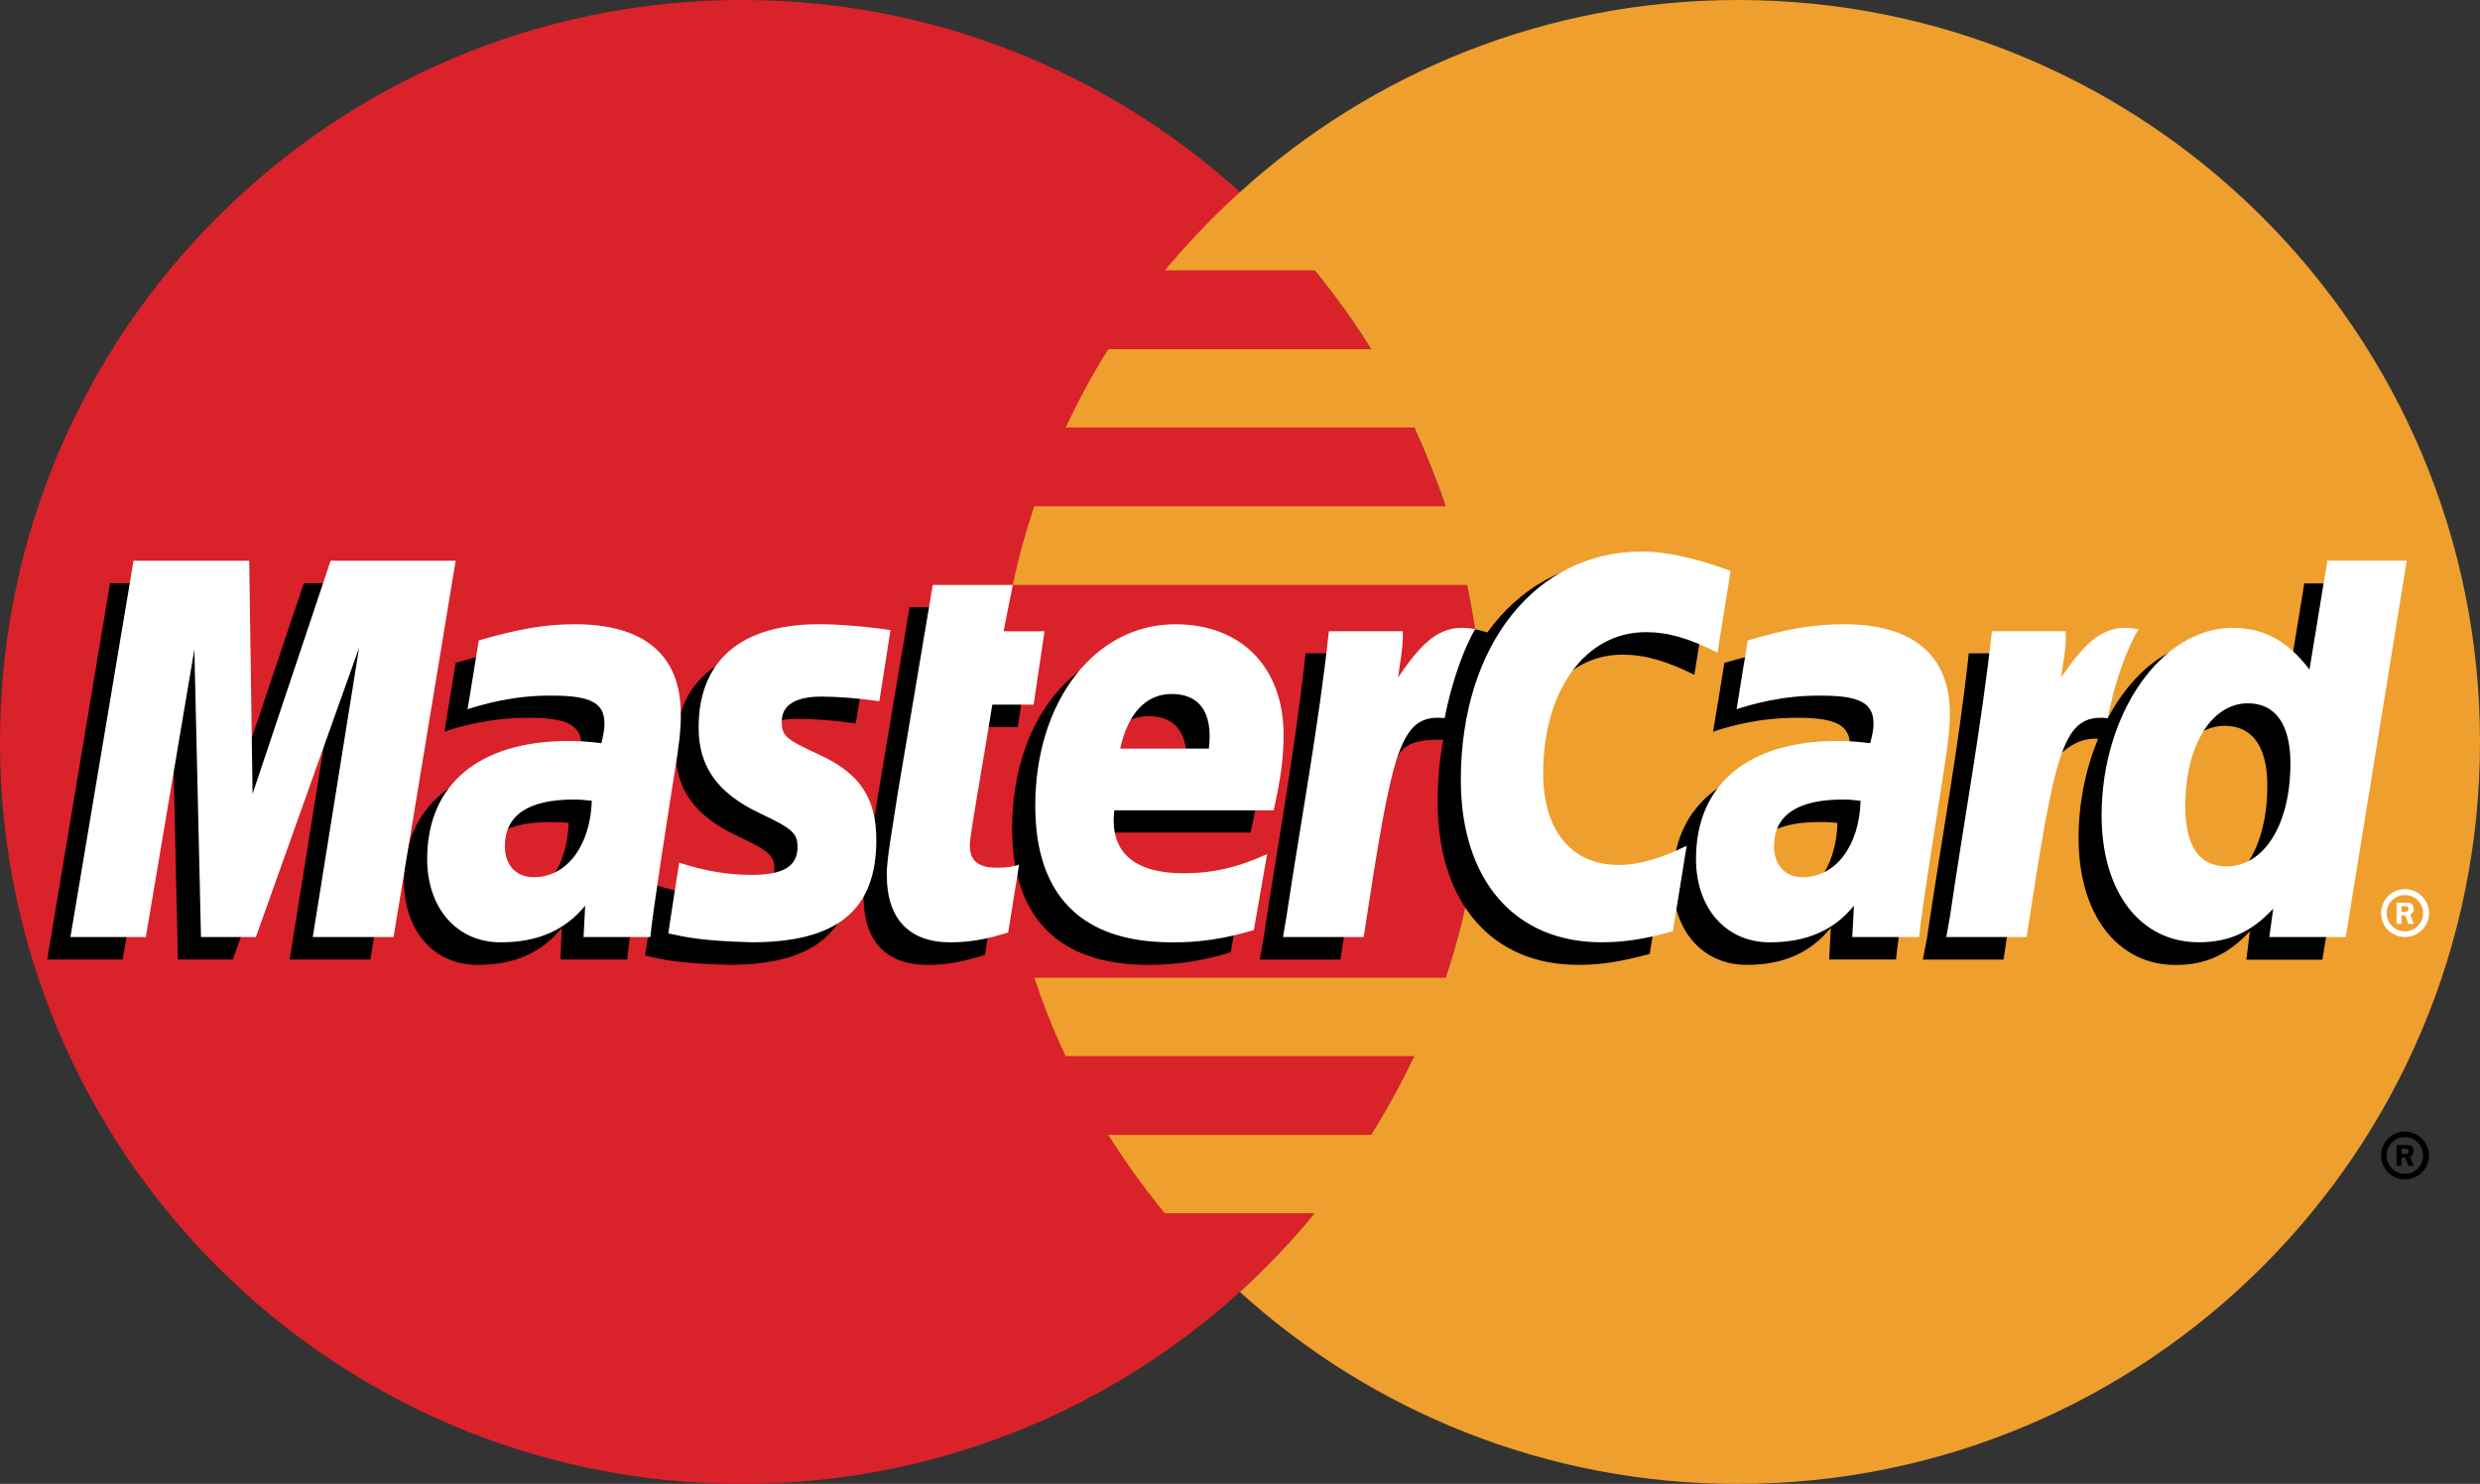<?xml version="1.0" encoding="utf-8"?>
<!-- Generator: Adobe Illustrator 14.0.0, SVG Export Plug-In . SVG Version: 6.00 Build 43363)  -->
<!DOCTYPE svg PUBLIC "-//W3C//DTD SVG 1.1//EN" "http://www.w3.org/Graphics/SVG/1.1/DTD/svg11.dtd">
<svg version="1.1" id="Layer_1" xmlns="http://www.w3.org/2000/svg" xmlns:xlink="http://www.w3.org/1999/xlink" x="0px" y="0px"
	 width="45px" height="26.926px" viewBox="0 0 45 26.926" enable-background="new 0 0 45 26.926" xml:space="preserve">
<rect x="0" y="0" width="45" height="26.926" fill="#333333" stroke="none"/>
<g>
	<path fill="#D9222A" d="M26.922,13.464c0,7.434-6.024,13.462-13.459,13.462C6.023,26.926,0,20.897,0,13.464
		C0,6.029,6.023,0,13.463,0C20.897,0,26.922,6.029,26.922,13.464L26.922,13.464z"/>
	<path fill="#EE9F2D" d="M31.534,0c-3.478,0-6.646,1.319-9.034,3.485c-0.486,0.438-0.943,0.917-1.363,1.421h2.72
		c0.371,0.457,0.719,0.932,1.024,1.43h-4.77c-0.288,0.455-0.545,0.935-0.773,1.421h6.325c0.214,0.469,0.405,0.942,0.569,1.429
		h-7.465c-0.157,0.468-0.288,0.942-0.39,1.428h8.244c0.198,0.936,0.3,1.89,0.3,2.851c0,1.493-0.24,2.935-0.689,4.277h-7.465
		c0.162,0.479,0.348,0.959,0.57,1.422h6.325c-0.236,0.494-0.494,0.968-0.782,1.428h-4.77c0.313,0.498,0.654,0.972,1.025,1.422h2.72
		c-0.415,0.511-0.871,0.984-1.356,1.43c2.388,2.165,5.557,3.483,9.034,3.483C38.969,26.926,45,20.897,45,13.464
		C45,6.029,38.969,0,31.534,0"/>
	<path d="M43.205,20.97c0-0.241,0.192-0.438,0.432-0.438c0.24,0,0.438,0.197,0.438,0.438c0,0.233-0.198,0.432-0.438,0.432
		C43.397,21.401,43.205,21.203,43.205,20.97L43.205,20.97z M43.637,21.3c0.186,0,0.33-0.149,0.33-0.33
		c0-0.187-0.145-0.337-0.33-0.337l0,0c-0.181,0-0.331,0.15-0.331,0.329v0.008C43.306,21.15,43.456,21.3,43.637,21.3L43.637,21.3
		L43.637,21.3z M43.577,21.154h-0.091v-0.377h0.161c0.038,0,0.074,0,0.104,0.018c0.031,0.019,0.047,0.055,0.047,0.096
		c0,0.043-0.03,0.085-0.064,0.097l0.064,0.167h-0.095l-0.061-0.149h-0.065V21.154z M43.577,20.938h0.055
		c0.016,0,0.034,0,0.054-0.005c0.011-0.013,0.018-0.03,0.018-0.043c0-0.017-0.007-0.029-0.018-0.041
		c-0.02-0.007-0.043-0.007-0.061-0.007h-0.048V20.938z M10.319,14.933c-0.155-0.017-0.222-0.017-0.329-0.017
		c-0.829,0-1.248,0.281-1.248,0.846c0,0.342,0.204,0.563,0.527,0.563C9.863,16.325,10.289,15.756,10.319,14.933L10.319,14.933z
		 M11.381,17.411h-1.212l0.024-0.576c-0.365,0.457-0.857,0.673-1.53,0.673c-0.791,0-1.332-0.619-1.332-1.519
		c0-1.349,0.942-2.142,2.563-2.142c0.167,0,0.378,0.018,0.6,0.042c0.043-0.181,0.055-0.259,0.055-0.359
		c0-0.367-0.253-0.505-0.937-0.505c-0.714-0.007-1.309,0.167-1.548,0.252c0.019-0.096,0.204-1.248,0.204-1.248
		c0.726-0.216,1.206-0.295,1.746-0.295c1.26,0,1.92,0.56,1.92,1.627c0.006,0.288-0.043,0.637-0.12,1.098
		C11.688,15.269,11.417,16.992,11.381,17.411L11.381,17.411z M6.72,17.411H5.256l0.84-5.249l-1.872,5.249H3.229l-0.12-5.221
		l-0.883,5.221H0.857l1.14-6.828h2.106l0.125,3.822l1.285-3.822h2.334L6.72,17.411 M33.341,14.933
		c-0.154-0.017-0.221-0.017-0.323-0.017c-0.828,0-1.247,0.281-1.247,0.846c0,0.342,0.202,0.563,0.52,0.563
		C32.886,16.325,33.317,15.756,33.341,14.933L33.341,14.933z M34.404,17.411h-1.213l0.029-0.576
		c-0.371,0.457-0.862,0.673-1.529,0.673c-0.791,0-1.338-0.619-1.338-1.519c0-1.349,0.94-2.142,2.566-2.142
		c0.163,0,0.38,0.018,0.596,0.042c0.042-0.181,0.053-0.259,0.053-0.359c0-0.367-0.251-0.505-0.936-0.505
		c-0.714-0.007-1.302,0.167-1.548,0.252c0.019-0.096,0.205-1.248,0.205-1.248c0.731-0.216,1.211-0.295,1.751-0.295
		c1.255,0,1.921,0.56,1.921,1.627c0,0.288-0.049,0.637-0.12,1.098C34.715,15.269,34.438,16.992,34.404,17.411L34.404,17.411z
		 M17.873,17.326c-0.396,0.127-0.707,0.182-1.05,0.182c-0.743,0-1.152-0.433-1.152-1.225c-0.012-0.24,0.108-0.889,0.198-1.476
		c0.085-0.522,0.636-3.792,0.636-3.792h1.452l-0.168,0.839h0.876l-0.197,1.338h-0.883c-0.168,1.057-0.407,2.37-0.413,2.545
		c0,0.288,0.155,0.413,0.504,0.413c0.167,0,0.294-0.018,0.39-0.055L17.873,17.326 M22.332,17.279
		c-0.505,0.157-0.984,0.229-1.494,0.229c-1.627,0-2.473-0.854-2.473-2.479c0-1.896,1.081-3.295,2.543-3.295
		c1.195,0,1.964,0.78,1.964,2.011c0,0.403-0.056,0.804-0.18,1.362h-2.894c-0.102,0.805,0.415,1.141,1.26,1.141
		c0.523,0,0.992-0.103,1.513-0.349L22.332,17.279z M21.516,13.99c0.007-0.119,0.149-0.995-0.678-0.995
		c-0.463,0-0.792,0.354-0.931,0.995H21.516z M12.258,13.614c0,0.7,0.342,1.188,1.109,1.548c0.594,0.279,0.685,0.359,0.685,0.612
		c0,0.347-0.259,0.504-0.84,0.504c-0.433,0-0.84-0.067-1.308-0.216c0,0-0.193,1.224-0.199,1.276c0.33,0.079,0.624,0.145,1.518,0.169
		c1.542,0,2.258-0.588,2.258-1.861c0-0.761-0.302-1.205-1.032-1.541c-0.612-0.282-0.685-0.349-0.685-0.606
		c0-0.299,0.246-0.456,0.714-0.456c0.287,0,0.684,0.03,1.05,0.084l0.21-1.283c-0.379-0.061-0.954-0.109-1.283-0.109
		C12.815,11.734,12.252,12.588,12.258,13.614 M29.436,11.879c0.408,0,0.786,0.108,1.308,0.365l0.24-1.481
		c-0.217-0.084-0.966-0.575-1.608-0.575c-0.978,0-1.806,0.485-2.389,1.289c-0.844-0.281-1.193,0.282-1.619,0.853l-0.383,0.084
		c0.03-0.186,0.06-0.372,0.046-0.559h-1.342c-0.181,1.723-0.506,3.462-0.764,5.184l-0.065,0.373h1.463
		c0.247-1.584,0.379-2.604,0.456-3.287l0.553-0.308c0.084-0.306,0.343-0.406,0.857-0.395c-0.072,0.371-0.102,0.756-0.102,1.133
		c0,1.819,0.978,2.953,2.55,2.953c0.409,0,0.757-0.055,1.297-0.198l0.251-1.56c-0.479,0.239-0.881,0.354-1.239,0.354
		c-0.847,0-1.363-0.631-1.363-1.668C27.582,12.936,28.35,11.879,29.436,11.879"/>
	<polygon fill="#FFFFFF" points="7.141,17.003 5.675,17.003 6.516,11.753 4.643,17.003 3.647,17.003 3.527,11.783 2.646,17.003 
		1.278,17.003 2.423,10.175 4.522,10.175 4.583,14.405 5.999,10.175 8.268,10.175 7.141,17.003 	"/>
	<path d="M41.812,10.583l-0.322,1.974c-0.4-0.527-0.828-0.905-1.397-0.905c-0.738,0-1.41,0.558-1.848,1.38
		c-0.613-0.125-1.243-0.343-1.243-0.343v0.007c0.049-0.463,0.067-0.744,0.06-0.841h-1.338c-0.186,1.723-0.509,3.462-0.761,5.184
		l-0.073,0.373h1.464c0.199-1.285,0.348-2.346,0.461-3.192c0.499-0.449,0.753-0.847,1.255-0.815c-0.222,0.54-0.354,1.158-0.354,1.8
		c0,1.386,0.702,2.305,1.763,2.305c0.536,0,0.949-0.186,1.345-0.612l-0.063,0.516h1.379l1.115-6.828H41.812z M39.983,16.126
		c-0.498,0-0.75-0.364-0.75-1.09c0-1.093,0.474-1.866,1.133-1.866c0.504,0,0.775,0.377,0.775,1.085
		C41.142,15.354,40.668,16.126,39.983,16.126L39.983,16.126z"/>
	<path fill="#FFFFFF" d="M10.739,14.531c-0.156-0.018-0.222-0.023-0.33-0.023c-0.828,0-1.248,0.289-1.248,0.846
		c0,0.348,0.204,0.563,0.528,0.563C10.283,15.916,10.709,15.354,10.739,14.531L10.739,14.531z M11.801,17.003h-1.212l0.029-0.569
		c-0.37,0.45-0.863,0.665-1.535,0.665c-0.791,0-1.332-0.618-1.332-1.512c0-1.355,0.942-2.142,2.568-2.142
		c0.162,0,0.378,0.012,0.594,0.041c0.043-0.185,0.055-0.264,0.055-0.359c0-0.371-0.252-0.504-0.937-0.504
		c-0.714-0.012-1.301,0.169-1.548,0.246c0.019-0.091,0.204-1.248,0.204-1.248c0.727-0.21,1.206-0.294,1.746-0.294
		c1.26,0,1.92,0.563,1.92,1.626c0.006,0.288-0.042,0.643-0.119,1.104C12.107,14.861,11.838,16.583,11.801,17.003L11.801,17.003z
		 M31.402,10.361l-0.238,1.482c-0.521-0.265-0.9-0.372-1.304-0.372c-1.092,0-1.859,1.056-1.859,2.562
		c0,1.039,0.517,1.662,1.368,1.662c0.359,0,0.757-0.113,1.236-0.348L30.354,16.9c-0.539,0.146-0.889,0.198-1.296,0.198
		c-1.573,0-2.551-1.128-2.551-2.946c0-2.441,1.355-4.145,3.289-4.145C30.438,10.008,31.186,10.277,31.402,10.361 M33.761,14.531
		c-0.15-0.018-0.222-0.023-0.324-0.023c-0.827,0-1.247,0.289-1.247,0.846c0,0.348,0.203,0.563,0.521,0.563
		C33.306,15.916,33.737,15.354,33.761,14.531L33.761,14.531z M34.823,17.003H33.61l0.03-0.569c-0.364,0.45-0.863,0.665-1.529,0.665
		c-0.791,0-1.337-0.618-1.337-1.512c0-1.355,0.947-2.142,2.566-2.142c0.168,0,0.378,0.012,0.595,0.041
		c0.049-0.185,0.06-0.264,0.06-0.359c0-0.371-0.258-0.504-0.936-0.504c-0.72-0.012-1.308,0.169-1.548,0.246
		c0.011-0.091,0.203-1.248,0.203-1.248c0.726-0.216,1.205-0.294,1.745-0.294c1.255,0,1.922,0.563,1.922,1.626
		c0,0.288-0.048,0.643-0.12,1.104C35.135,14.861,34.857,16.583,34.823,17.003L34.823,17.003z M18.294,16.92
		c-0.396,0.126-0.709,0.179-1.051,0.179c-0.744,0-1.152-0.425-1.152-1.218c-0.011-0.244,0.109-0.888,0.198-1.482
		c0.085-0.515,0.636-3.785,0.636-3.785h1.453l-0.168,0.841h0.743l-0.198,1.331h-0.749c-0.169,1.056-0.409,2.371-0.409,2.551
		c0,0.281,0.15,0.408,0.498,0.408c0.169,0,0.295-0.02,0.396-0.054L18.294,16.92 M22.751,16.877c-0.498,0.15-0.984,0.229-1.494,0.222
		c-1.625,0-2.472-0.845-2.472-2.476c0-1.897,1.08-3.296,2.543-3.296c1.195,0,1.963,0.78,1.963,2.01c0,0.408-0.053,0.804-0.18,1.367
		H20.22c-0.097,0.806,0.42,1.142,1.259,1.142c0.523,0,0.991-0.108,1.513-0.348L22.751,16.877z M21.935,13.584
		c0.008-0.115,0.15-0.991-0.678-0.991c-0.462,0-0.792,0.354-0.931,0.991H21.935z M12.677,13.206c0,0.707,0.342,1.188,1.116,1.554
		c0.588,0.276,0.678,0.36,0.678,0.611c0,0.349-0.257,0.504-0.834,0.504c-0.437,0-0.845-0.071-1.313-0.221
		c0,0-0.192,1.223-0.198,1.283c0.33,0.072,0.631,0.138,1.518,0.161c1.543,0,2.257-0.581,2.257-1.854
		c0-0.763-0.299-1.212-1.032-1.548c-0.612-0.282-0.684-0.342-0.684-0.6c0-0.301,0.246-0.456,0.72-0.456
		c0.282,0,0.679,0.03,1.051,0.084l0.202-1.29c-0.377-0.061-0.947-0.108-1.283-0.108C13.235,11.327,12.672,12.179,12.677,13.206
		 M42.564,17.003h-1.387l0.071-0.515c-0.4,0.432-0.816,0.61-1.349,0.61c-1.063,0-1.765-0.911-1.765-2.302
		c0-1.85,1.087-3.403,2.376-3.403c0.569,0,0.996,0.232,1.396,0.756l0.324-1.975h1.441L42.564,17.003z M40.403,15.72
		c0.686,0,1.157-0.767,1.157-1.866c0-0.708-0.27-1.092-0.772-1.092c-0.662,0-1.136,0.773-1.136,1.865
		C39.652,15.354,39.905,15.72,40.403,15.72L40.403,15.72z M36.143,11.454c-0.187,1.716-0.51,3.454-0.761,5.179l-0.066,0.37h1.457
		c0.523-3.396,0.647-4.056,1.472-3.972c0.132-0.696,0.372-1.308,0.559-1.614c-0.614-0.126-0.956,0.223-1.405,0.877
		c0.035-0.283,0.102-0.56,0.083-0.84H36.143 M24.113,11.454c-0.185,1.716-0.511,3.454-0.77,5.179l-0.063,0.37h1.464
		c0.521-3.396,0.646-4.056,1.47-3.972c0.132-0.696,0.372-1.308,0.552-1.614c-0.612-0.126-0.954,0.223-1.398,0.877
		c0.037-0.283,0.097-0.56,0.086-0.84H24.113 M43.205,16.571c0-0.241,0.192-0.438,0.432-0.438l0,0c0.24,0,0.438,0.197,0.438,0.438
		l0,0c0,0.241-0.198,0.432-0.438,0.432C43.397,17.003,43.205,16.813,43.205,16.571L43.205,16.571z M43.637,16.9
		c0.18,0,0.33-0.148,0.33-0.329l0,0c0-0.187-0.145-0.329-0.33-0.329l0,0c-0.181,0-0.331,0.143-0.331,0.329
		C43.306,16.752,43.456,16.9,43.637,16.9L43.637,16.9z M43.577,16.763h-0.091v-0.384h0.161c0.038,0,0.074,0,0.104,0.02
		c0.031,0.023,0.047,0.06,0.047,0.096c0,0.04-0.023,0.084-0.064,0.102l0.064,0.167h-0.095l-0.061-0.154h-0.065V16.763z
		 M43.577,16.548h0.048c0.022,0,0.041,0,0.061-0.014c0.011-0.005,0.018-0.023,0.018-0.04c0-0.02-0.007-0.031-0.018-0.044
		c-0.02-0.005-0.043-0.005-0.061-0.005h-0.048V16.548z"/>
</g>
</svg>
